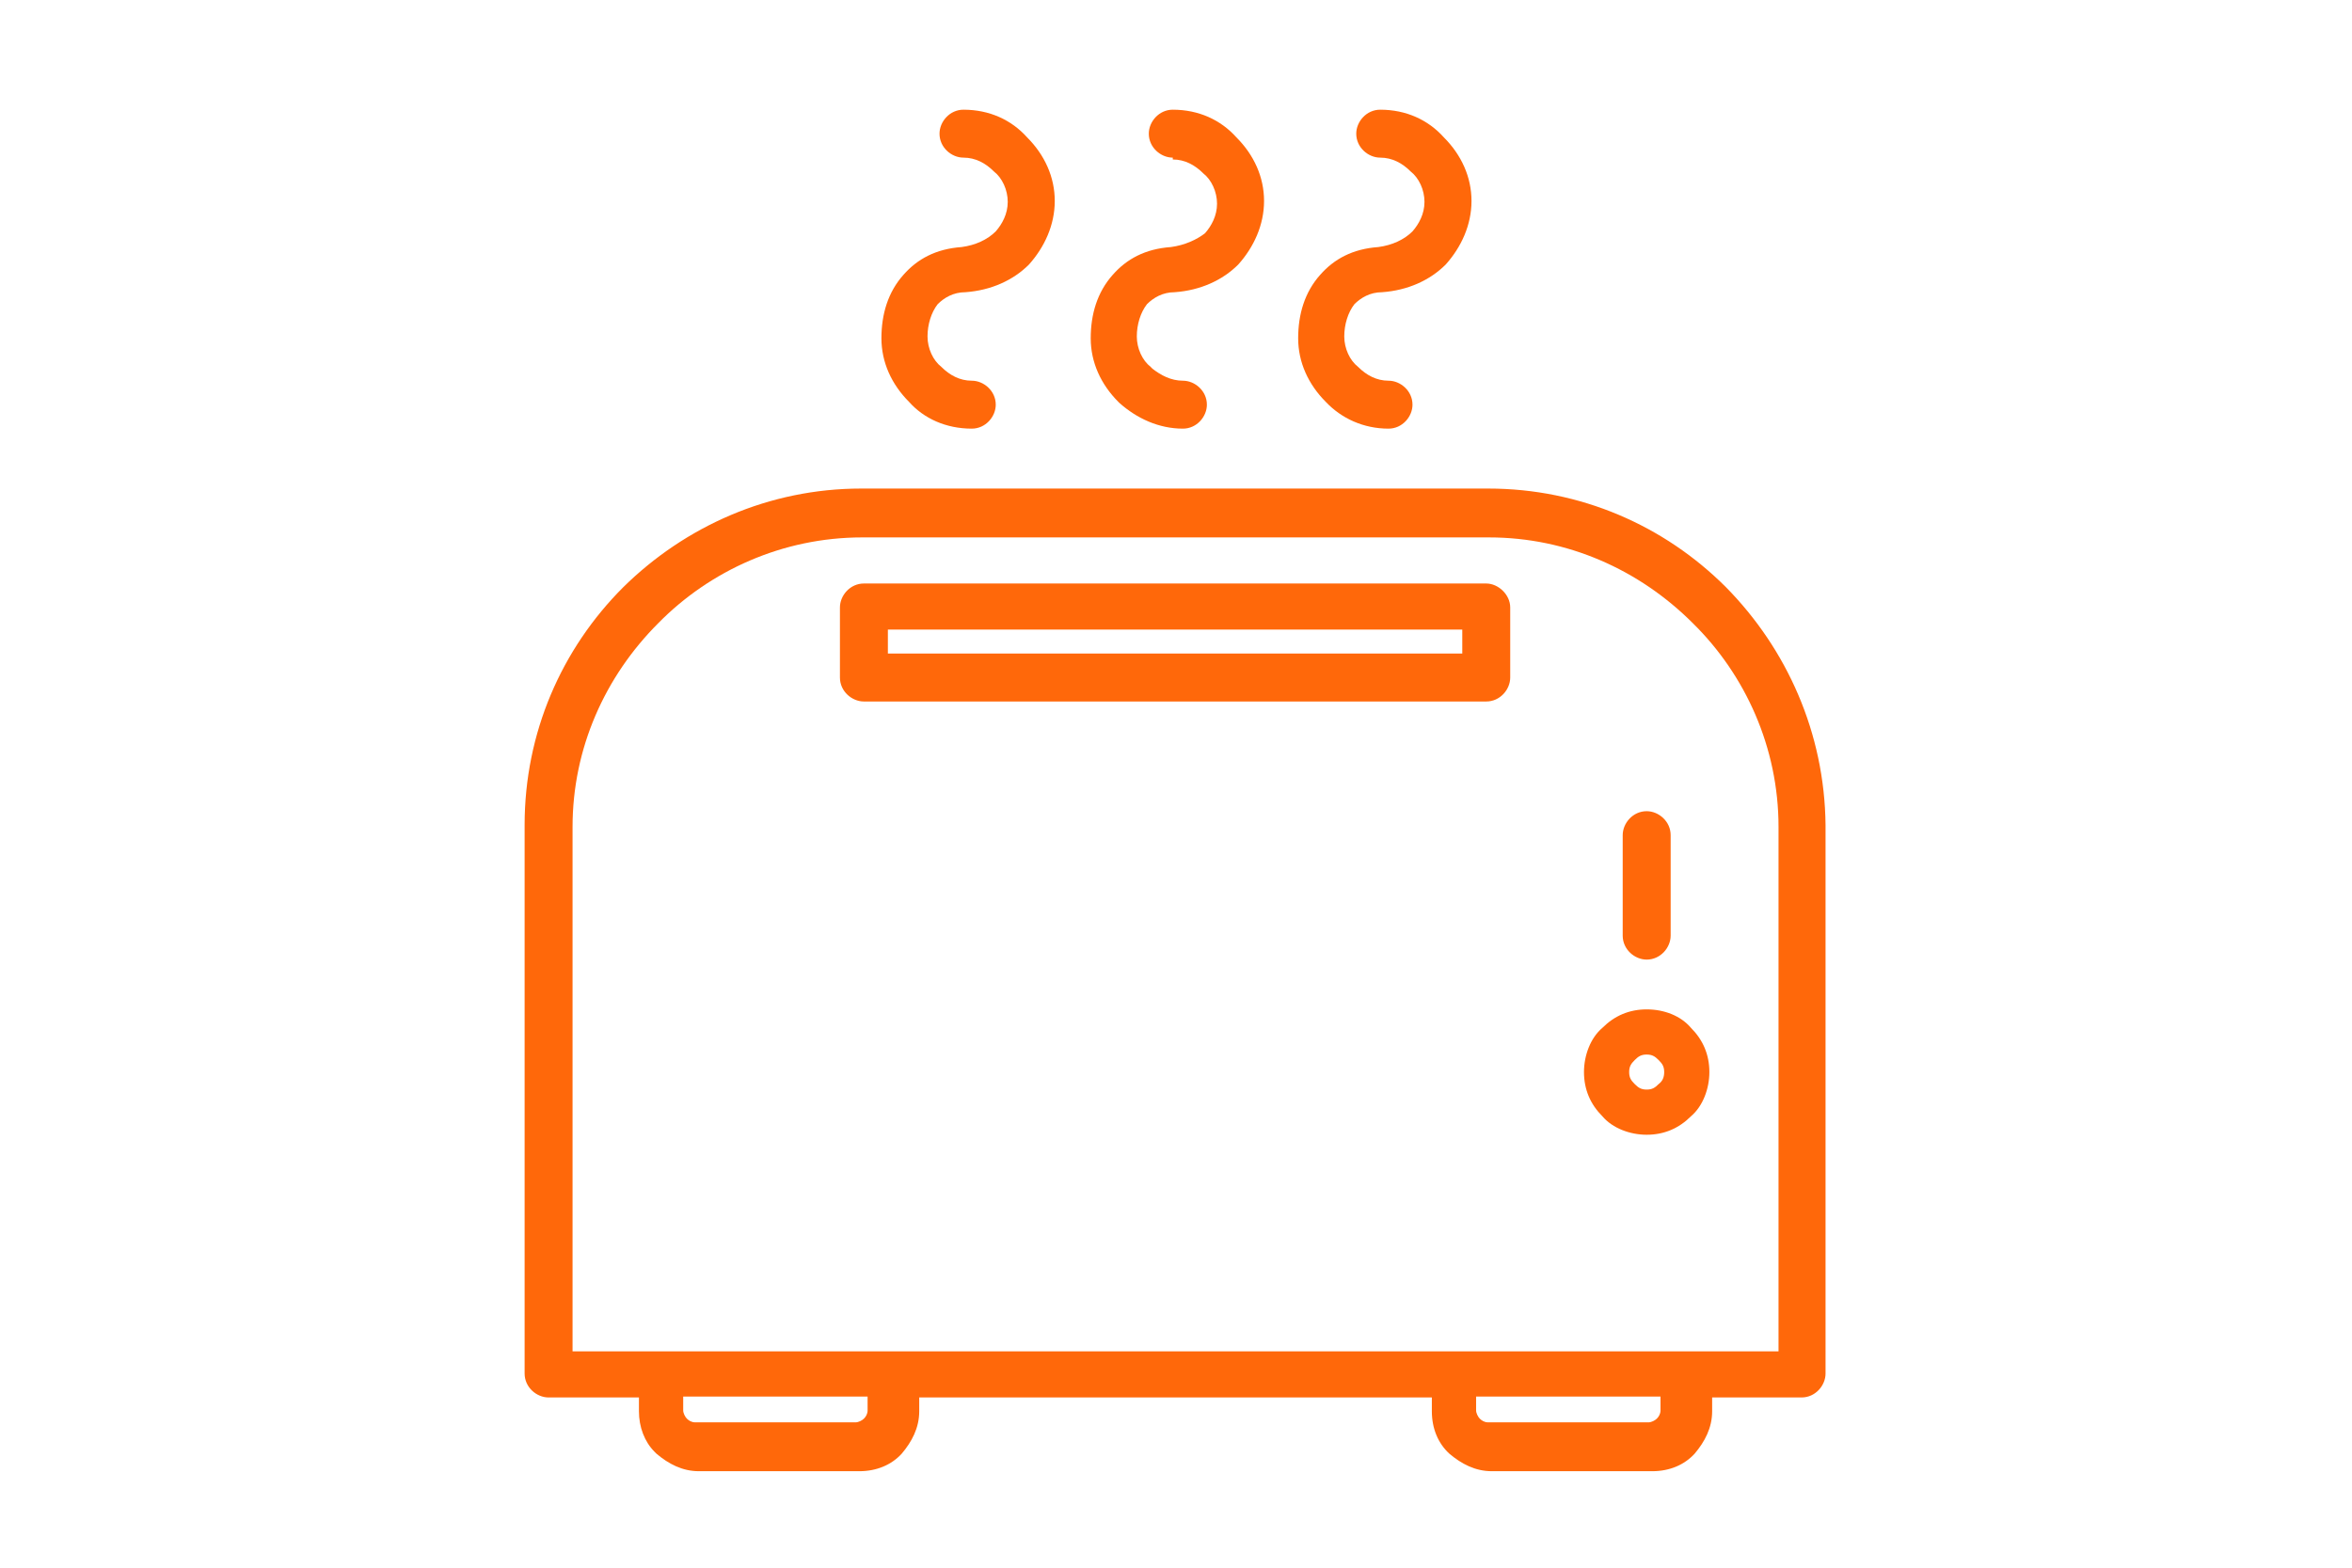<?xml version="1.0" encoding="utf-8"?>
<!-- Generator: Adobe Illustrator 28.2.0, SVG Export Plug-In . SVG Version: 6.00 Build 0)  -->
<svg version="1.1" id="Capa_1" xmlns="http://www.w3.org/2000/svg" xmlns:xlink="http://www.w3.org/1999/xlink" x="0px" y="0px"
	 viewBox="0 0 255.1 170.1" style="enable-background:new 0 0 255.1 170.1;" xml:space="preserve">
<style type="text/css">
	.st0{fill:#FF680A;}
	.st1{fill-rule:evenodd;clip-rule:evenodd;fill:#FF680A;}
</style>
<g>
	<path class="st0" d="M150.6,46.5c1.5,0,2.6-1.3,2.6-2.6c0-1.5-1.3-2.6-2.6-2.6c-1.3,0-2.4-0.6-3.3-1.5c-0.9-0.7-1.5-2-1.5-3.3
		c0-1.3,0.4-2.6,1.1-3.5c0.7-0.7,1.7-1.3,3-1.3c2.8-0.2,5.2-1.3,6.9-3c1.7-1.9,2.8-4.3,2.8-6.9s-1.1-5-3-6.9c-1.7-1.9-4.1-3-6.9-3
		c-1.5,0-2.6,1.3-2.6,2.6c0,1.5,1.3,2.6,2.6,2.6c1.3,0,2.4,0.6,3.3,1.5c0.9,0.7,1.5,2,1.5,3.3c0,1.3-0.6,2.4-1.3,3.2
		c-0.9,0.9-2.2,1.5-3.7,1.7c-2.8,0.2-4.8,1.3-6.3,3c-1.7,1.9-2.4,4.3-2.4,6.9s1.1,5,3,6.9C145.5,45.4,147.9,46.5,150.6,46.5z"/>
	<path class="st0" d="M121.4,43.7c1.9,1.7,4.3,2.8,6.9,2.8c1.5,0,2.6-1.3,2.6-2.6c0-1.5-1.3-2.6-2.6-2.6s-2.4-0.6-3.3-1.3
		c-0.2-0.2-0.2-0.2-0.2-0.2c-0.9-0.7-1.5-2-1.5-3.3c0-1.3,0.4-2.6,1.1-3.5c0.7-0.7,1.7-1.3,3-1.3c2.8-0.2,5.2-1.3,6.9-3
		c1.7-1.9,2.8-4.3,2.8-6.9s-1.1-5-3-6.9c-1.7-1.9-4.1-3-6.9-3c-1.5,0-2.6,1.3-2.6,2.6c0,1.5,1.3,2.6,2.6,2.6v0.2
		c1.3,0,2.4,0.6,3.3,1.5c0.9,0.7,1.5,2,1.5,3.3s-0.6,2.4-1.3,3.2c-0.9,0.7-2.2,1.3-3.7,1.5c-2.8,0.2-4.8,1.3-6.3,3
		c-1.7,1.9-2.4,4.3-2.4,6.9s1.1,5,3,6.9L121.4,43.7z"/>
	<path class="st0" d="M105.4,46.5c1.5,0,2.6-1.3,2.6-2.6c0-1.5-1.3-2.6-2.6-2.6c-1.3,0-2.4-0.6-3.3-1.5c-0.9-0.7-1.5-2-1.5-3.3
		c0-1.3,0.4-2.6,1.1-3.5c0.7-0.7,1.7-1.3,3-1.3c2.8-0.2,5.2-1.3,6.9-3c1.7-1.9,2.8-4.3,2.8-6.9s-1.1-5-3-6.9c-1.7-1.9-4.1-3-6.9-3
		c-1.5,0-2.6,1.3-2.6,2.6c0,1.5,1.3,2.6,2.6,2.6s2.4,0.6,3.3,1.5c0.9,0.7,1.5,2,1.5,3.3c0,1.3-0.6,2.4-1.3,3.2
		c-0.9,0.9-2.2,1.5-3.7,1.7c-2.8,0.2-4.8,1.3-6.3,3c-1.7,1.9-2.4,4.3-2.4,6.9s1.1,5,3,6.9C100.2,45.4,102.6,46.5,105.4,46.5z"/>
	<path class="st0" d="M178.6,109.5c-1.9,0-3.5,0.7-4.8,2c-1.3,1.1-2,3-2,4.8c0,1.9,0.7,3.5,2,4.8c1.1,1.3,3,2,4.8,2
		c1.9,0,3.5-0.7,4.8-2c1.3-1.1,2-3,2-4.8c0-1.9-0.7-3.5-2-4.8C182.3,110.2,180.5,109.5,178.6,109.5z M179.9,117.6
		c-0.4,0.4-0.7,0.6-1.3,0.6c-0.6,0-0.9-0.2-1.3-0.6c-0.4-0.4-0.6-0.7-0.6-1.3c0-0.6,0.2-0.9,0.6-1.3s0.7-0.6,1.3-0.6
		c0.6,0,0.9,0.2,1.3,0.6s0.6,0.7,0.6,1.3C180.5,116.9,180.3,117.3,179.9,117.6z"/>
	<path class="st0" d="M187.2,63.7C180.5,57,171.4,53,161.4,53h-68c-10,0-19.1,4.1-25.8,10.7c-6.7,6.7-10.7,15.8-10.7,25.8V149
		c0,1.5,1.3,2.6,2.6,2.6h9.8v1.5c0,1.7,0.6,3.3,1.7,4.4l0.2,0.2c1.3,1.1,2.8,1.9,4.6,1.9h17.4c1.9,0,3.5-0.7,4.6-1.9
		c1.1-1.3,1.9-2.8,1.9-4.6v-1.5h55.6v1.5c0,1.9,0.7,3.5,1.9,4.6c1.3,1.1,2.8,1.9,4.6,1.9h17.4c1.9,0,3.5-0.7,4.6-1.9
		c1.1-1.3,1.9-2.8,1.9-4.6v-1.5h9.5h0.2c1.5,0,2.6-1.3,2.6-2.6V89.5C197.9,79.5,193.8,70.4,187.2,63.7z M94.1,153
		c0,0.4-0.2,0.7-0.4,0.9s-0.6,0.4-0.9,0.4H75.4c-0.4,0-0.7-0.2-0.9-0.4s-0.4-0.6-0.4-0.9v-1.5h20V153z M180.1,153
		c0,0.4-0.2,0.7-0.4,0.9c-0.2,0.2-0.6,0.4-0.9,0.4h-17.4c-0.4,0-0.7-0.2-0.9-0.4c-0.2-0.2-0.4-0.6-0.4-0.9v-1.5h20V153z
		 M192.7,146.6h-9.6h-25.2h-0.2H97.1H71.9h-0.2h-9.6V89.7c0-8.5,3.5-16.3,9.3-22.1c5.6-5.7,13.5-9.3,22.1-9.3h68
		c8.5,0,16.3,3.5,22.1,9.3c5.7,5.6,9.3,13.5,9.3,22.1V146.6z"/>
	<path class="st0" d="M161.2,63.3H93.7c-1.5,0-2.6,1.3-2.6,2.6v7.6c0,1.5,1.3,2.6,2.6,2.6h67.5c1.5,0,2.6-1.3,2.6-2.6v-7.6
		C163.8,64.5,162.5,63.3,161.2,63.3z M158.6,70.9H96.3v-2.6h62.3V70.9z"/>
	<path class="st0" d="M178.6,104.1c1.5,0,2.6-1.3,2.6-2.6V90.6c0-1.5-1.3-2.6-2.6-2.6c-1.5,0-2.6,1.3-2.6,2.6v10.9
		C176,103,177.3,104.1,178.6,104.1z"/>
</g>
</svg>

